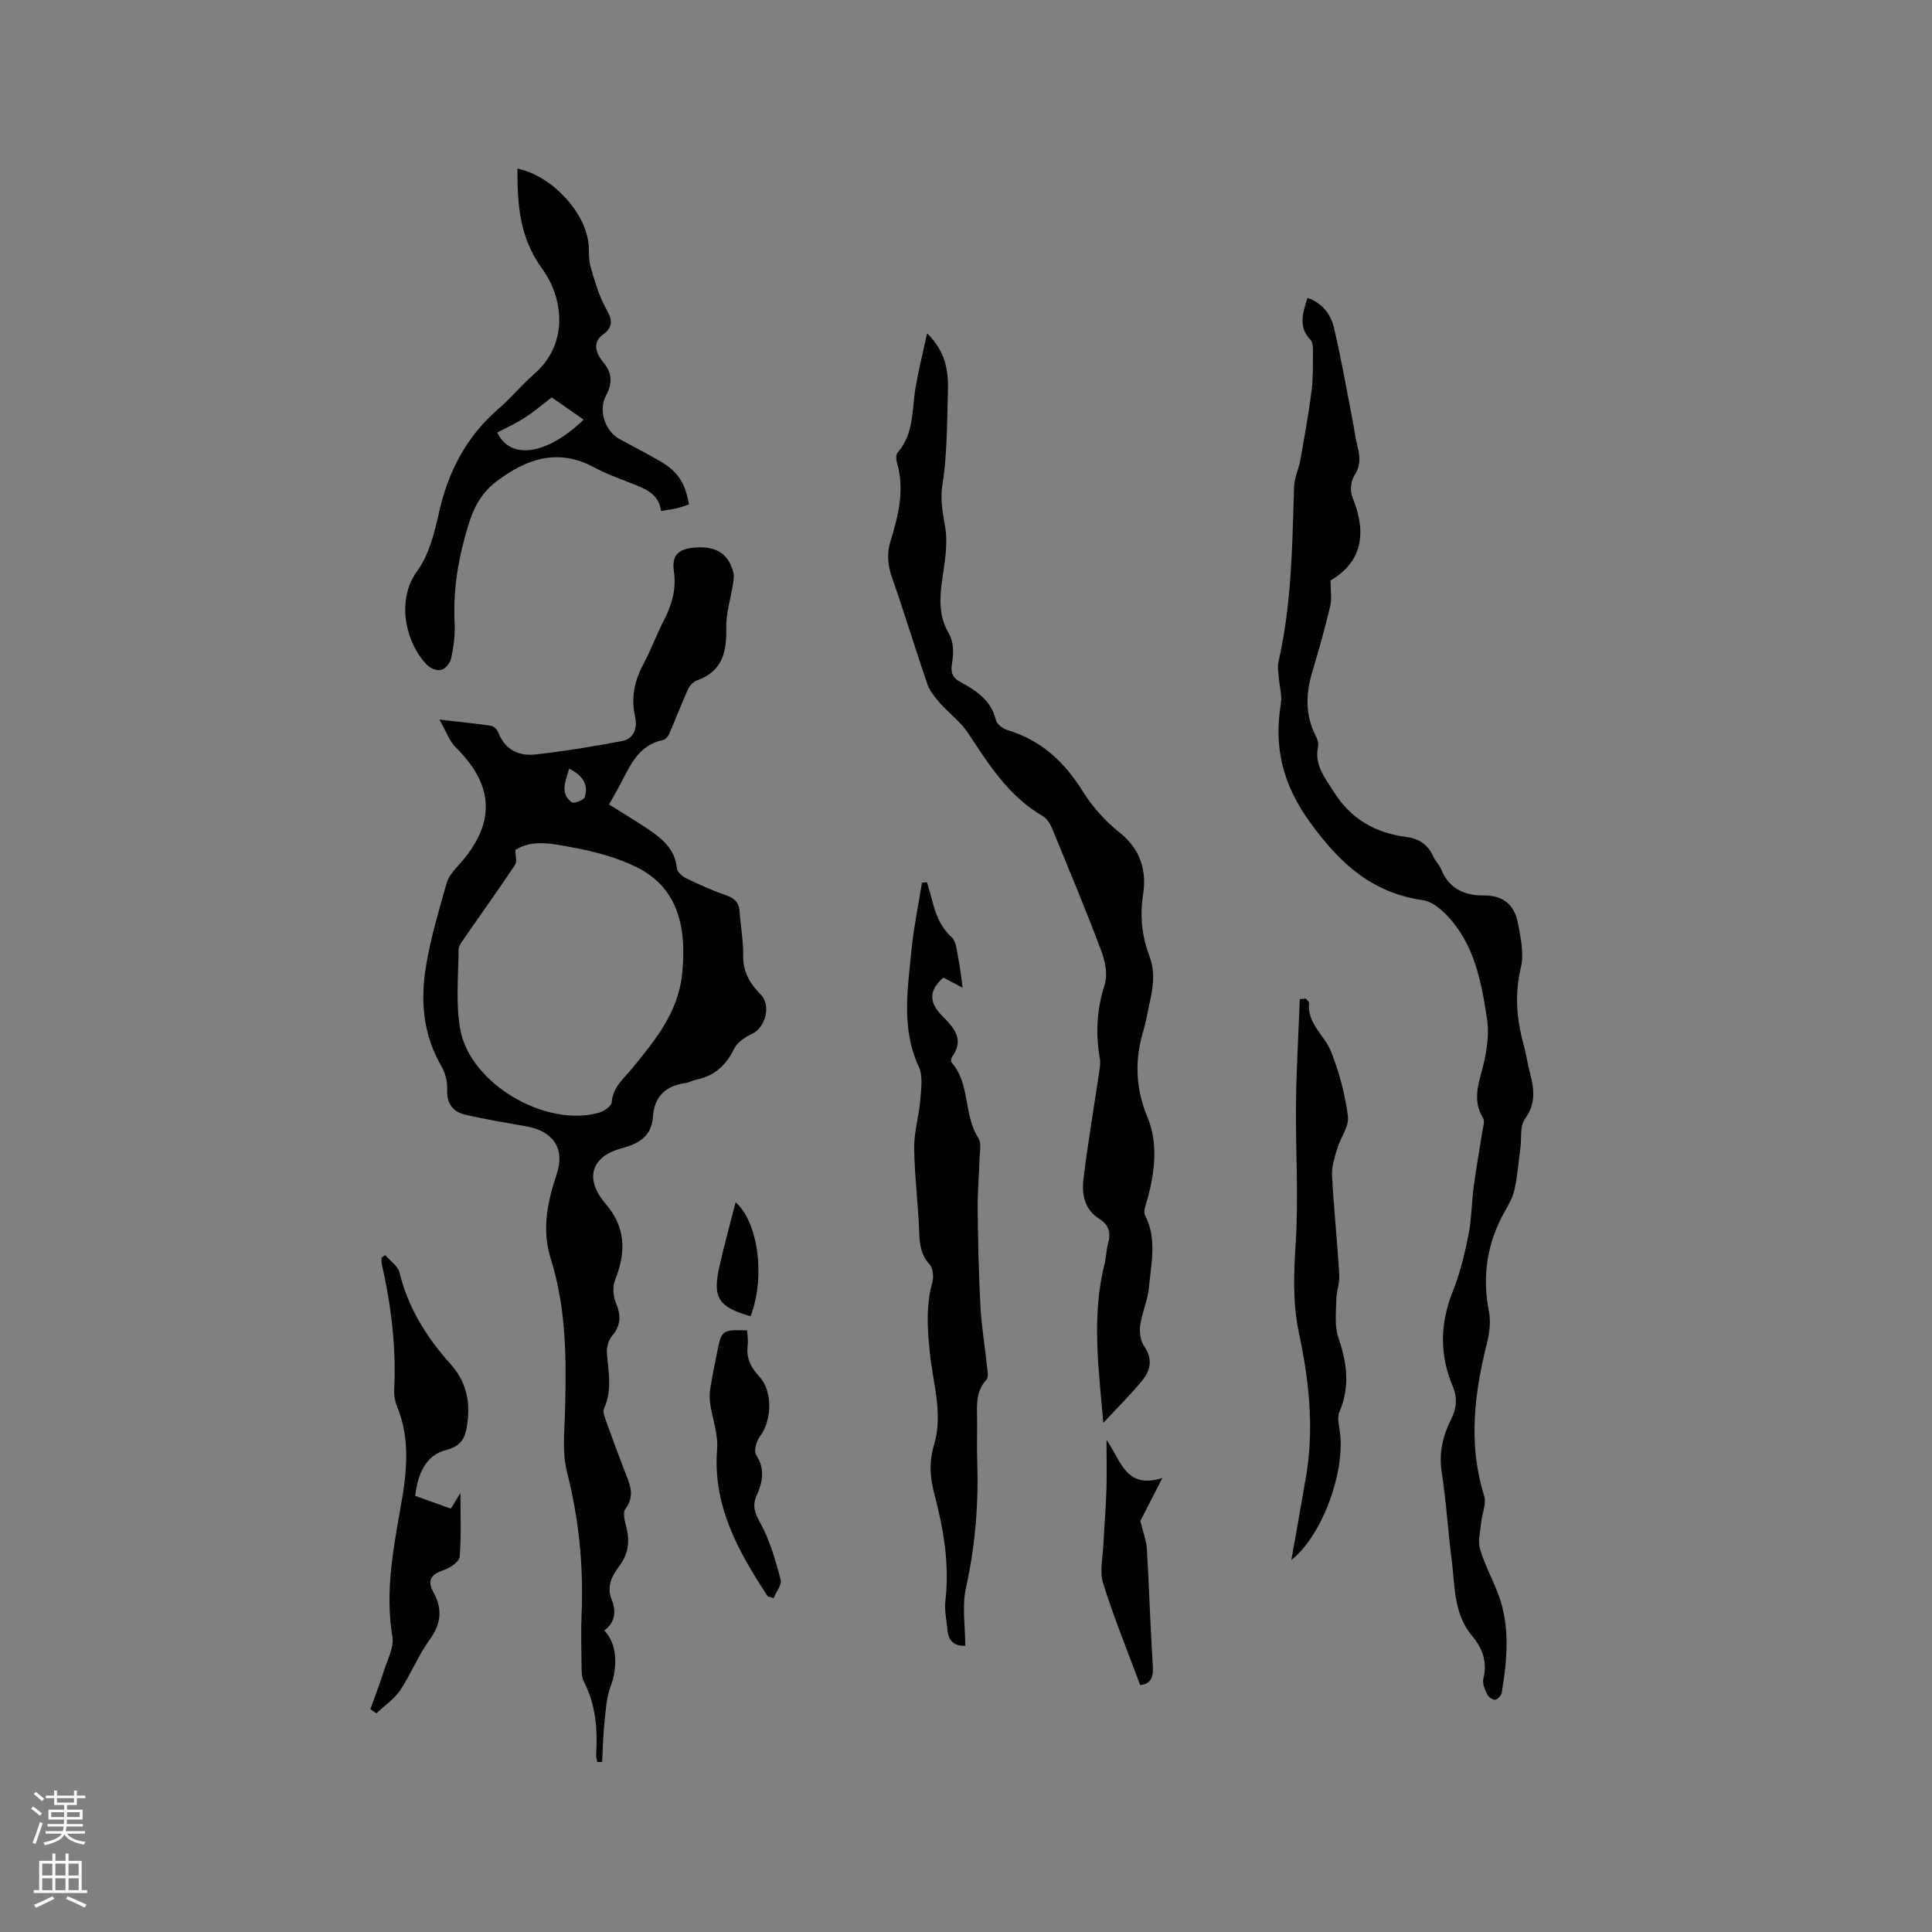 <svg enable-background="new 0 0 400 400" viewBox="0 0 400 400" xmlns="http://www.w3.org/2000/svg"><rect x="0" y="0" width="400" height="400" fill="#808080" stroke="none"/><g fill="#010000"><path d="m90.98 148.99c4.2.48 7.44.8 10.66 1.27.56.08 1.28.74 1.49 1.3 1.38 3.67 4.26 5.05 7.81 4.64 5.99-.69 11.96-1.65 17.88-2.78 2.54-.49 3.16-2.86 2.67-5.05-.89-3.96-.11-7.48 1.77-10.97 1.54-2.89 2.66-6 4.17-8.91 1.65-3.19 2.62-6.49 2.11-10.07-.47-3.27.63-4.69 4.09-5.03 4.36-.43 7.24 1.05 8.23 5.27.18.76-.02 1.63-.14 2.44-.47 2.98-1.43 5.96-1.36 8.92.12 5.02-.83 9.02-6.12 10.87-.74.26-1.47 1.11-1.82 1.87-1.37 3.03-2.54 6.14-3.87 9.19-.23.53-.8 1.16-1.31 1.27-5.07 1.05-6.77 5.28-8.83 9.19-.69 1.3-1.43 2.57-2.31 4.15 2.68 1.69 5.28 3.25 7.81 4.93 3.04 2.02 5.85 4.2 6.24 8.32.07.76 1.16 1.67 1.99 2.07 2.76 1.33 5.58 2.58 8.47 3.6 1.79.63 2.44 1.71 2.55 3.48.19 2.96.76 5.92.71 8.87-.07 3.39 1.41 5.84 3.65 8.1 2.17 2.19.98 6.8-1.79 8.1-1.43.67-3.06 1.73-3.71 3.06-1.67 3.4-4.01 5.63-7.74 6.4-.82.17-1.59.64-2.42.76-4.09.57-6.4 2.81-6.68 6.98-.27 4.12-3.05 5.61-6.55 6.54-6.28 1.68-7.66 6.33-3.26 11.44 4.19 4.87 4.28 10.01 2.01 15.69-.55 1.37-.49 3.35.09 4.71 1.12 2.64 1.15 4.75-.79 7.03-.76.9-1.12 2.48-1.02 3.69.31 3.8 1.12 7.54-.6 11.26-.32.69.14 1.83.45 2.69 1.2 3.39 2.46 6.77 3.75 10.12 1.02 2.65 2.38 5.15.21 8.02-.57.75-.13 2.47.18 3.66.76 2.92.51 5.53-1.36 8.04-1.52 2.04-2.78 4.24-1.66 7.02.98 2.45.77 4.75-1.53 6.44 2.64 2.61 2.86 7.47 1.32 11.57-.92 2.46-1.03 5.25-1.31 7.91-.27 2.56-.31 5.14-.44 7.72-.33.01-.67.02-1 .03-.09-.51-.27-1.02-.24-1.52.31-5.24-.07-10.34-2.55-15.13-.46-.88-.46-2.05-.47-3.09-.05-3.6-.15-7.22 0-10.82.43-10.02-.55-19.82-3.04-29.58-.97-3.79-.52-8-.4-12.01.3-10.83.36-21.61-2.96-32.11-1.86-5.91-.69-11.64 1.22-17.37 1.8-5.4-.65-8.99-6.33-9.99-4.15-.73-8.31-1.44-12.42-2.36-2.68-.6-4.04-2.3-3.9-5.31.07-1.6-.4-3.43-1.21-4.82-3.85-6.6-4.36-13.72-3.13-20.94.98-5.72 2.64-11.33 4.23-16.93.41-1.43 1.59-2.71 2.62-3.86 7.57-8.47 7.29-16.31-.71-24.21-1.35-1.33-2-3.33-3.4-5.77zm15.73 26.98c0 1.23.37 2.41-.06 3.06-3.4 5.1-6.97 10.09-10.46 15.13-.53.77-1.25 1.66-1.25 2.49-.03 5.5-.61 11.12.35 16.46 2.01 11.25 17.64 20.38 28.7 17.27 1.05-.29 2.59-1.35 2.66-2.16.27-3.19 2.38-4.75 4.23-7.02 4.66-5.72 9.51-11.48 10.35-19.56 1.1-10.56-1.42-18.09-9.32-22.05-4.08-2.04-8.7-3.27-13.22-4.11-4.05-.74-8.39-1.81-11.98.49zm11.13-16.83c-.69 2.57-2.04 5 .54 6.98.42.32 2.5-.47 2.69-1.09.83-2.7-.54-4.54-3.23-5.89z"/><path d="m270.69 61.68c3.16 1.07 4.85 3.46 5.51 6.25 1.46 6.17 2.54 12.43 3.75 18.65.37 1.87.6 3.77 1.06 5.61.54 2.19.79 4.15-.62 6.29-.74 1.14-.9 3.24-.37 4.52 2.97 7.25 2.1 13.28-4.55 17.18 0 2.17.3 3.82-.06 5.31-1.08 4.53-2.34 9.02-3.68 13.48-1.39 4.61-1.56 9.09.73 13.49.33.63.57 1.48.43 2.14-.78 3.73 1.3 6.23 3.14 9.17 3.6 5.79 8.67 8.68 15.16 9.52 2.66.35 4.46 1.61 5.56 4.05.43.96 1.27 1.74 1.66 2.7 1.63 4 4.85 5.4 8.82 5.35 3.94-.04 6.29 1.94 7 5.56.6 3.06 1.34 6.43.65 9.33-1.34 5.6-.87 10.87.63 16.24.51 1.83.75 3.74 1.24 5.58.88 3.33 1.3 6.38-1.03 9.57-1.07 1.46-.67 4-.94 6.05-.39 2.88-.61 5.8-1.23 8.63-.35 1.62-1.26 3.14-2.08 4.62-3.6 6.45-4.64 13.22-3.21 20.51.41 2.09.14 4.46-.39 6.55-2.64 10.52-3.92 20.98-.6 31.64.52 1.66-.44 3.76-.63 5.67-.17 1.78-.7 3.71-.23 5.32.91 3.12 2.48 6.05 3.67 9.09 2.65 6.78 1.97 13.74.85 20.68-.09.58-.81 1.39-1.34 1.48-.49.09-1.39-.52-1.64-1.04-.48-1.02-1.09-2.3-.84-3.28.87-3.44-.16-6.33-2.28-8.84-3.96-4.68-3.57-10.47-4.29-15.95-.78-5.99-1.11-12.04-2.05-18-.63-4.01.25-7.57 1.97-11 1.13-2.25 1.3-4.42.35-6.68-2.77-6.55-2.7-13.02-.06-19.66 1.48-3.72 2.46-7.67 3.25-11.61.68-3.37.68-6.87 1.13-10.29.52-3.87 1.22-7.71 1.82-11.57.13-.82.48-1.88.13-2.45-2.53-4.07-.64-7.9.23-11.89.61-2.8 1-5.84.57-8.64-1.18-7.76-2.62-15.57-8.36-21.55-1.32-1.37-3.15-2.84-4.92-3.09-10.51-1.49-17.17-7.59-23.29-16-5.68-7.8-7.62-15.51-6.12-24.65.28-1.69-.27-3.51-.4-5.27-.08-1.13-.35-2.32-.1-3.39 2.74-11.97 2.86-24.16 3.24-36.33.06-1.81.94-3.57 1.27-5.38.85-4.78 1.72-9.55 2.34-14.36.35-2.72.27-5.5.29-8.26.01-.81-.03-1.87-.51-2.38-2.62-2.73-1.56-5.6-.63-8.67z"/><path d="m191.95 69.01c3.85 3.79 4.44 7.85 4.31 12.03-.21 6.46-.13 12.99-1.14 19.33-.52 3.24.11 5.86.59 8.86.57 3.55-.16 7.37-.67 11.02-.54 3.85-.67 7.42 1.46 11.01.93 1.57.97 4.01.63 5.92-.36 2.03 0 3.1 1.77 4.06 3.29 1.77 6.32 3.79 7.29 7.86.21.86 1.51 1.8 2.48 2.09 6.95 2.1 11.73 6.59 15.52 12.67 1.98 3.18 4.63 6.14 7.56 8.47 4.38 3.47 5.69 7.87 4.91 12.92-.7 4.46-.21 8.66 1.33 12.75 1.37 3.62.61 7.07-.18 10.58-.35 1.55-.58 3.13-1.04 4.65-1.87 6.15-1.73 11.96.82 18.13 2.2 5.32 1.52 11.25-.02 16.9-.3 1.1-.93 2.53-.51 3.34 2.54 4.92 1.26 9.99.81 14.99-.24 2.65-1.45 5.21-1.81 7.86-.19 1.4.08 3.21.86 4.33 1.8 2.6 1.27 4.96-.42 7.02-2.53 3.09-5.4 5.9-8.07 8.78-.9-10.7-2.51-21.81.26-32.92.36-1.43.35-2.96.76-4.38.62-2.16.01-3.76-1.82-4.91-3.17-1.99-3.69-5.17-3.3-8.37.89-7.25 2.12-14.46 3.19-21.69.15-1.04.37-2.14.19-3.15-.91-5.2-.64-10.21 1.01-15.32.67-2.07.08-4.88-.74-7.05-3.17-8.42-6.64-16.72-10.06-25.04-.42-1.03-1.08-2.23-1.97-2.75-7.08-4.09-11.23-10.71-15.55-17.27-1.52-2.31-3.92-4.04-5.78-6.15-1.04-1.18-2.12-2.5-2.62-3.95-2.51-7.29-4.73-14.68-7.28-21.95-.91-2.6-1.18-4.95-.35-7.65 1.62-5.26 2.98-10.61 1.35-16.19-.19-.65-.27-1.69.1-2.11 3.54-4.02 2.93-9.12 3.8-13.85.61-3.47 1.46-6.9 2.33-10.87z"/><path d="m199.85 340.74c-2.31.12-3.49-1.03-3.69-3.28-.18-2-.66-4.05-.43-6 .9-7.63-.39-14.99-2.32-22.29-.89-3.35-1.06-6.59-.04-9.97 1.95-6.47-.23-12.84-.87-19.21-.49-4.89-.81-9.64.52-14.45.31-1.14.18-2.95-.53-3.72-1.83-1.98-2.08-4.14-2.17-6.66-.21-5.82-.98-11.62-1.05-17.44-.04-3.34 1-6.67 1.27-10.03.19-2.28.57-4.91-.32-6.84-3.65-7.91-2.3-16.02-1.51-24.1.46-4.69 1.43-9.33 2.17-14 .34-.03.68-.05 1.03-.08.32 1.1.68 2.19.96 3.31.76 2.98 1.65 5.77 4.12 8.01 1.04.94 1.11 3.03 1.45 4.63.36 1.68.51 3.4.86 5.88-1.3-.68-2.58-1.35-3.98-2.09-2.96 2.55-3.11 5.05-.22 7.95 2.39 2.41 4.63 4.83 2.02 8.45-.2.28-.29.94-.11 1.15 3.92 4.47 2.43 10.86 5.55 15.66.66 1.01.29 2.74.25 4.13-.1 3.48-.43 6.96-.4 10.43.08 6.78.22 13.56.58 20.33.22 4.09.92 8.15 1.34 12.23.1.98.41 2.38-.1 2.92-2.14 2.29-1.98 4.98-1.94 7.74.05 2.97-.07 5.94.03 8.91.31 8.93-.38 17.72-2.34 26.49-.83 3.79-.13 7.92-.13 11.94z"/><path d="m107.13 34.91c7.02 1.44 13.95 8.86 14.7 15.41.18 1.58-.01 3.24.4 4.74.77 2.77 1.59 5.59 2.88 8.14 1.16 2.29 2.56 4.03-.37 6.16-2.21 1.6-1.25 3.95.14 5.61 1.95 2.32 1.9 4.48.56 6.99-1.59 2.99-.18 7.28 2.79 8.92 2.87 1.58 5.81 3.06 8.63 4.72 3.49 2.05 5.02 4.46 5.79 8.84-.84.26-1.7.59-2.58.8-.92.22-1.87.33-3.2.55-.53-3.87-3.78-4.78-6.84-5.99-2.36-.93-4.76-1.82-6.98-3.02-7.54-4.08-14.09-1.8-20.3 2.93-2.94 2.24-4.59 5.15-5.72 8.79-2.09 6.76-3.28 13.51-2.9 20.58.13 2.4-.24 4.87-.72 7.23-.19.93-1.16 2.13-2.02 2.38-.83.24-2.26-.29-2.93-.97-4.42-4.48-6.56-13.38-2.09-19.48 2.45-3.35 3.58-7.9 4.51-12.08 1.91-8.55 5.7-15.81 12.38-21.57 2.56-2.21 4.72-4.88 7.28-7.1 7.25-6.29 6.19-15.69 1.67-21.91-4.65-6.41-5.1-13.19-5.08-20.67zm13.71 51.97c-2.42-1.68-4.79-3.33-6.61-4.6-2.14 1.63-3.78 3.05-5.6 4.21-1.81 1.16-3.79 2.07-5.68 3.07 2.79 5.82 10.39 4.56 17.89-2.68z"/><path d="m270.34 206.75c.24.31.72.64.69.93-.44 4.29 3.24 6.67 4.57 10.08 1.67 4.26 2.9 8.81 3.47 13.34.27 2.12-1.55 4.47-2.23 6.76-.53 1.77-1.15 3.65-1.06 5.45.37 6.87 1.09 13.73 1.5 20.6.1 1.72-.59 3.49-.62 5.23-.04 2.59-.38 5.37.42 7.73 1.77 5.2 2.5 10.19.24 15.41-.45 1.04-.18 2.48.02 3.68 1.38 8.28-3.45 21.83-9.98 27.04 1.06-6 2.07-11.64 3.04-17.3 1.71-9.99.62-19.92-1.46-29.67-1.35-6.34-1.07-12.47-.67-18.84.6-9.47-.05-19.02.05-28.54.08-7.26.52-14.53.79-21.79.43-.02.83-.06 1.23-.11z"/><path d="m79.77 259.87c1.02 1.19 2.62 2.25 2.95 3.61 1.78 7.31 5.59 13.4 10.53 18.9 2.95 3.28 4.06 7.07 3.6 11.43-.32 3.01-.64 5.41-4.49 6.4-4.18 1.07-5.85 4.86-6.39 9.49 2.37.85 4.79 1.73 7.37 2.65.72-1.18 1.35-2.21 1.98-3.24 0 4.45.21 8.84-.15 13.18-.09 1.03-1.94 2.33-3.23 2.75-2.58.85-3.62 2.04-2.21 4.6 1.91 3.47 1.64 6.54-.79 9.86-2.36 3.22-3.83 7.08-6.06 10.41-1.26 1.87-3.27 3.23-4.95 4.82-.42-.29-.84-.57-1.25-.86.93-2.6 1.93-5.18 2.76-7.82.75-2.38 2.17-4.97 1.8-7.21-1.56-9.35.23-18.4 1.82-27.45 1.21-6.88 1.87-13.57-.86-20.22-.43-1.05-.65-2.28-.59-3.41.45-8.85-.62-17.54-2.59-26.14-.09-.4-.01-.83-.01-1.24.24-.17.5-.34.76-.51z"/><path d="m158.96 330.52c-6.07-9.25-11.42-18.68-10.49-30.47.25-3.1-.98-6.3-1.44-9.47-.15-1.01-.13-2.09.03-3.1.42-2.61.95-5.2 1.47-7.79.87-4.29 1.03-4.4 6.15-4.26.05 1.01.25 2.06.12 3.07-.36 2.64.65 4.62 2.42 6.52 2.8 3.01 2.62 9.01.15 12.32-.74.99-1.35 3.04-.83 3.84 1.88 2.92 1.38 5.62.12 8.43-.95 2.11-.41 3.62.75 5.71 1.99 3.59 3.13 7.7 4.21 11.7.29 1.08-.92 2.56-1.45 3.85-.41-.12-.81-.23-1.21-.35z"/><path d="m240.66 306c-1.98 3.85-3.45 6.73-4.57 8.9.57 2.32 1.25 4.01 1.35 5.73.48 8.14.73 16.29 1.24 24.43.15 2.37-.56 3.61-2.62 3.82-2.62-7.07-5.46-14-7.68-21.12-.76-2.43-.05-5.35.07-8.04.17-3.68.5-7.35.62-11.04.11-3.23.02-6.46.02-10.57 3.06 4.4 4.02 10.28 11.57 7.89z"/><path d="m152.3 248.92c4.74 4.14 6.18 15.67 3.09 23.6-6.71-1.95-7.92-3.81-6.41-10.45.98-4.38 2.19-8.71 3.32-13.15z"/></g><path d="m6.44 374.46.42-.45c.65.47 1.27.95 1.85 1.44l-.45.49c-.65-.56-1.25-1.06-1.82-1.48m.93 7.33-.63-.26c.55-1.36 1.05-2.8 1.52-4.33.19.1.38.19.59.27-.46 1.29-.95 2.73-1.48 4.32m-.38-10.38.44-.42c.43.34 1.01.82 1.74 1.44l-.49.49c-.53-.51-1.09-1.01-1.69-1.51m2.5.35h1.72v-1.04h.59v1.04h3.52v-1.04h.59v1.04h1.75v.53h-1.75v1.42h-2.03v.97h3.22v2.03h-3.24c0 .35-.01.66-.03.93h3.32v.53h-3.37c-.03.27-.08.58-.15.94h3.96v.53h-3.71c.67.92 1.93 1.48 3.79 1.68-.13.24-.23.44-.29.59-2.13-.38-3.48-1.08-4.04-2.12-.43.97-1.77 1.72-4.03 2.23-.09-.19-.2-.37-.33-.55 2.1-.42 3.37-1.03 3.81-1.83h-3.36v-.53h3.58c.08-.29.13-.61.16-.94h-3.33v-.53h3.39c.02-.27.04-.58.04-.93h-3.23v-2.03h3.25v-.97h-2.07v-1.42h-1.73zm1.12 3.44v1h2.65c.01-.3.02-.44.01-.4v-.25-.35zm1.19-2h3.52v-.91h-3.52zm4.71 2h-2.63v.59c0 .15-.01.28-.01.4h2.64z" fill="#fbfafc"/><path d="m13.56 383.74h.63v1.52h2.72v6.07h1.13v.6h-11.06v-.6h1.13v-6.07h2.73v-1.52h.63v1.52h2.1v-1.52zm-2.69 8.83.38.56c-1.24.63-2.53 1.25-3.85 1.85-.1-.21-.21-.42-.34-.63 1.36-.55 2.63-1.15 3.81-1.78m-2.13-4.27h2.1v-2.45h-2.1zm0 3.04h2.1v-2.46h-2.1zm2.72-3.04h2.1v-2.45h-2.1zm0 3.04h2.1v-2.46h-2.1zm6.07 3.6c-1.41-.71-2.7-1.3-3.86-1.78l.35-.56c1.45.62 2.75 1.19 3.88 1.72zm-1.25-9.09h-2.1v2.45h2.1zm-2.09 5.49h2.1v-2.46h-2.1z" fill="#fbfafc"/></svg>